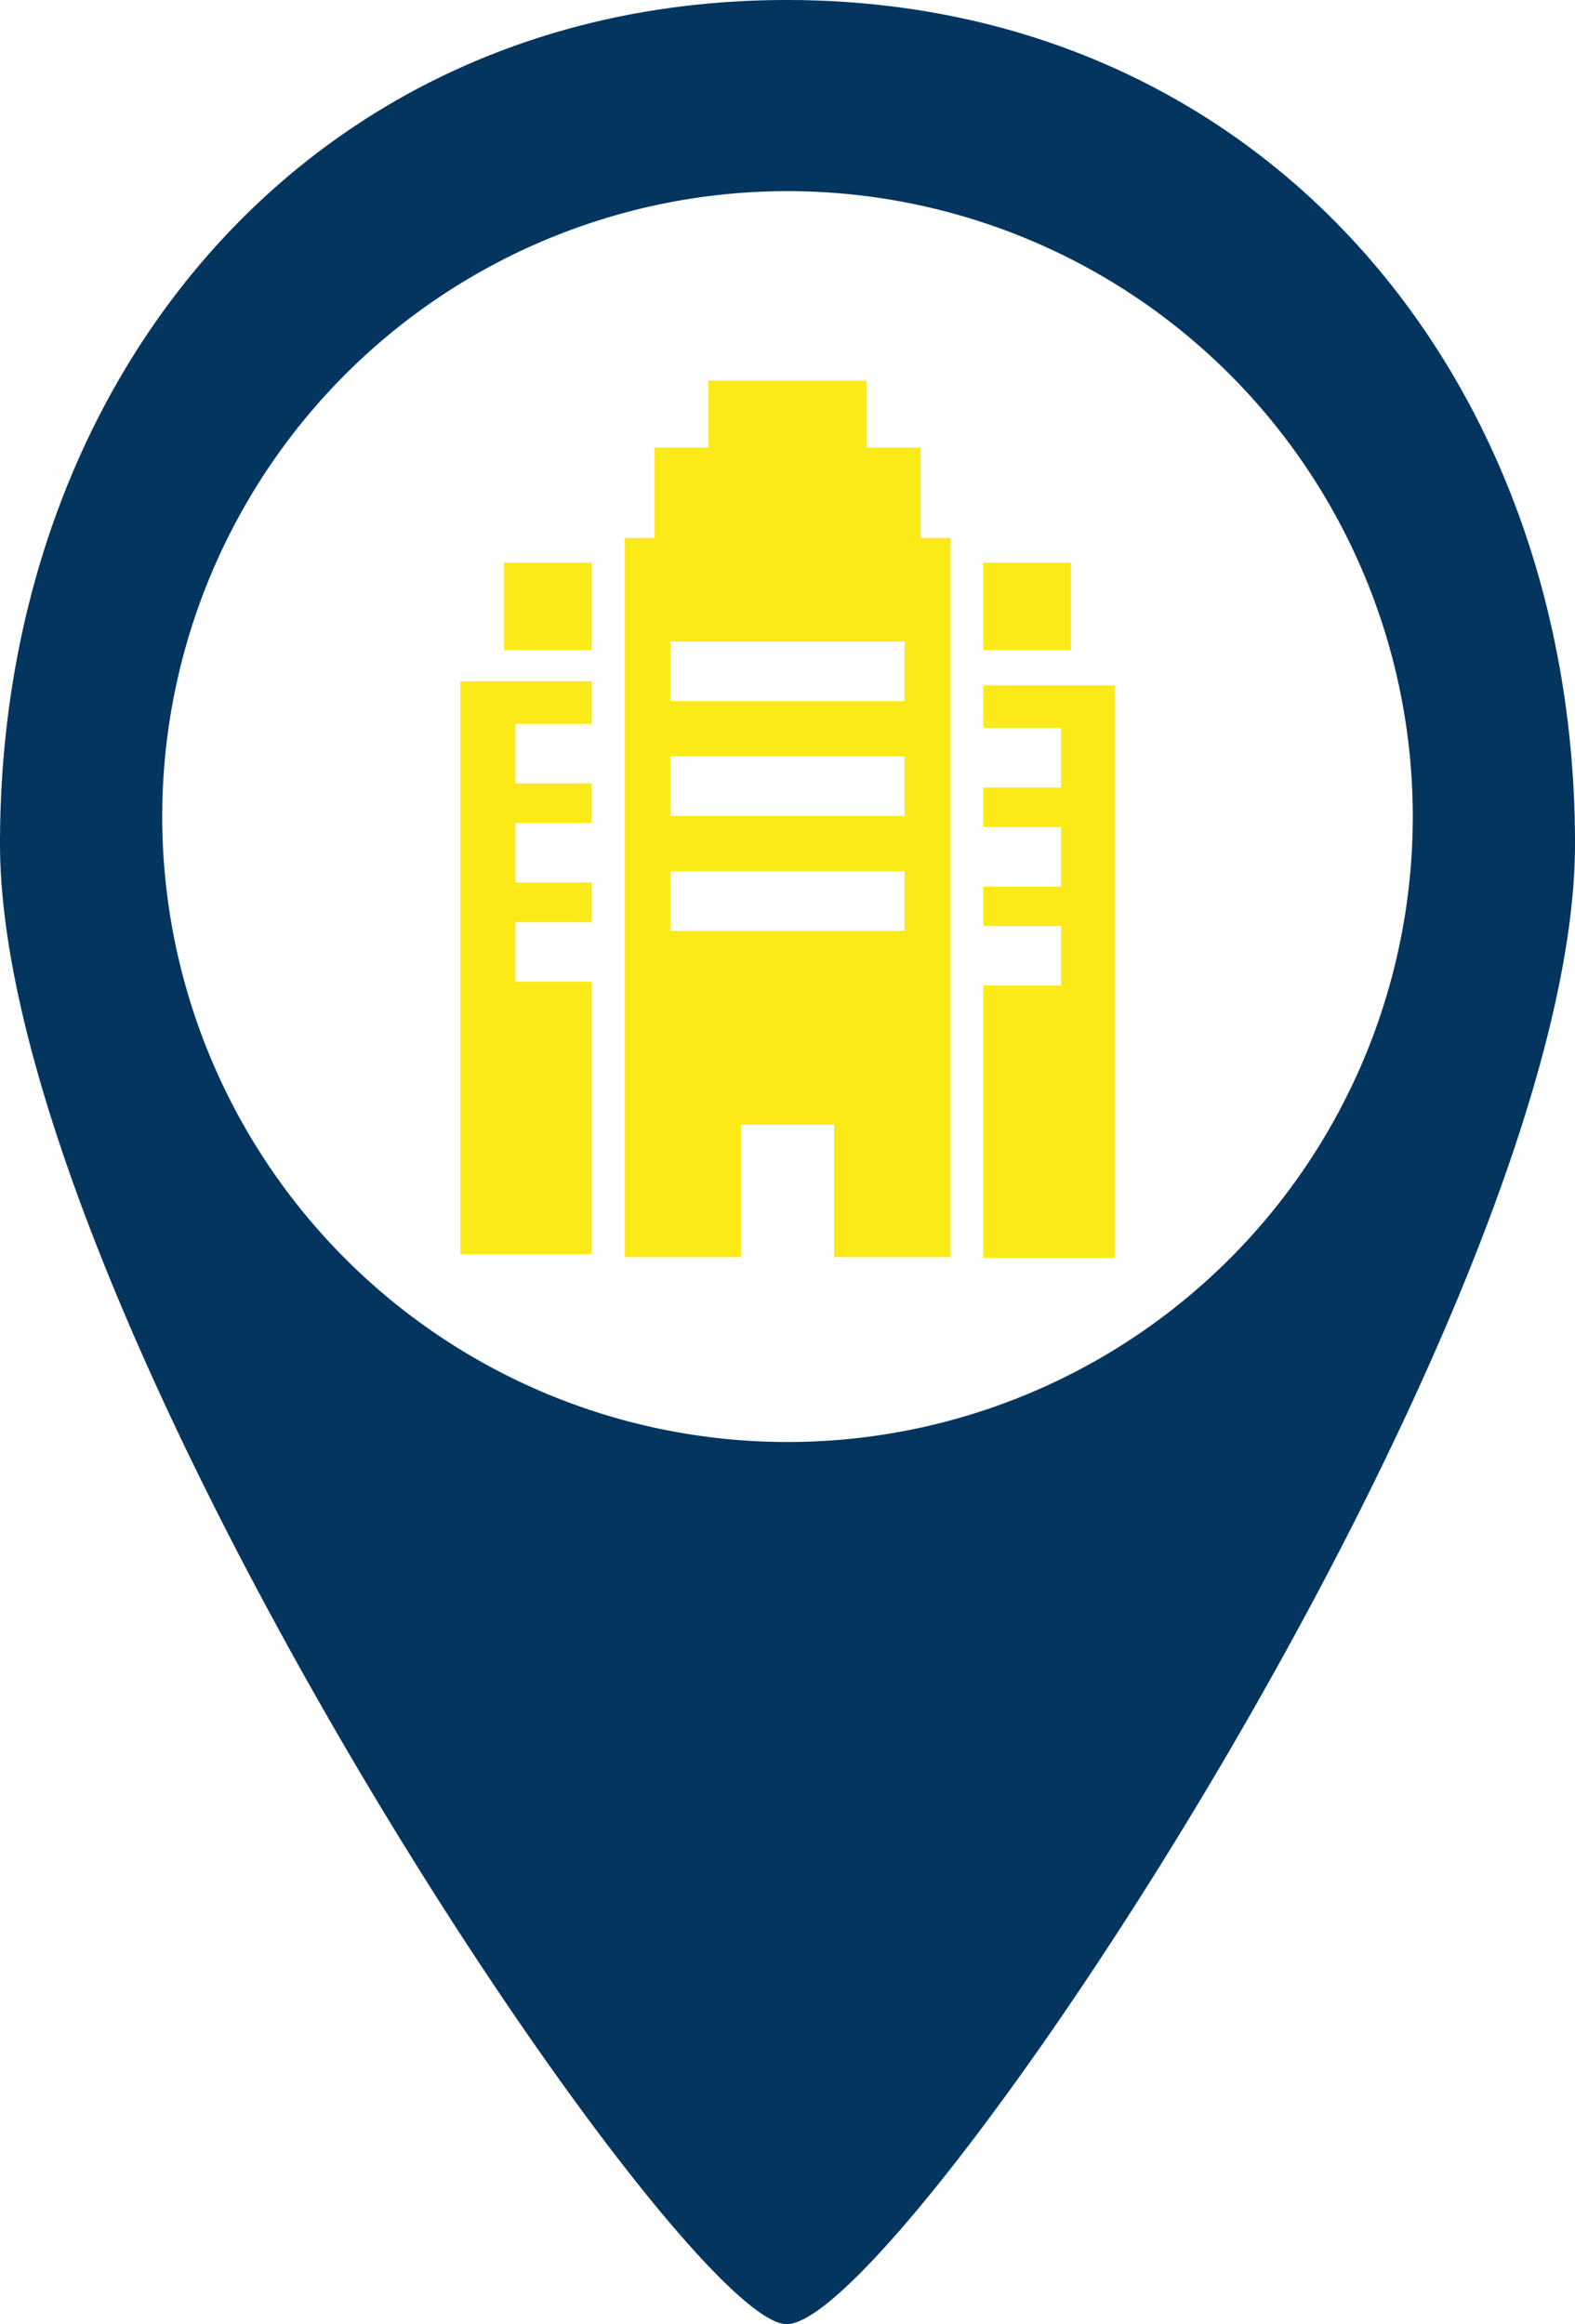 <?xml version="1.0" encoding="UTF-8"?>
<svg xmlns="http://www.w3.org/2000/svg" xmlns:xlink="http://www.w3.org/1999/xlink" id="Gruppe_23548" data-name="Gruppe 23548" width="48" height="70.815" viewBox="0 0 48 70.815">
  <defs>
    <clipPath id="clip-path">
      <rect id="Rechteck_6749" data-name="Rechteck 6749" width="48" height="70.815" fill="none"></rect>
    </clipPath>
  </defs>
  <g id="Gruppe_23547" data-name="Gruppe 23547">
    <g id="Gruppe_23546" data-name="Gruppe 23546" clip-path="url(#clip-path)">
      <path id="Pfad_48938" data-name="Pfad 48938" d="M23.976,0C9.625,0,0,11.351,0,25.7S20.692,70.815,23.976,70.815C27.459,70.815,48,40.053,48,25.7S38.327,0,23.976,0M24,43.936A19.056,19.056,0,1,1,43.056,24.88,19.056,19.056,0,0,1,24,43.936" transform="translate(0 0)" fill="#03355f"></path>
    </g>
  </g>
  <g id="Gruppe_23570" data-name="Gruppe 23570">
    <path id="Pfad_48939" data-name="Pfad 48939" d="M187.209,113.35V110.6h-1.643v-2.043h-4.827V110.6H179.1v2.75h-.911v21.914h3.55v-4.038h2.834v4.038h3.55V113.35Zm-.488,11.972h-7.136v-1.813h7.136Zm0-3.5h-7.136v-1.813h7.136Zm0-3.5h-7.136v-1.813h7.136Z" transform="translate(-159.153 -96.961)" fill="#fcea18"></path>
    <rect id="Rechteck_6750" data-name="Rechteck 6750" width="2.67" height="2.67" transform="translate(29.966 17.14)" fill="#fcea18"></rect>
    <rect id="Rechteck_6751" data-name="Rechteck 6751" width="2.67" height="2.67" transform="translate(15.364 17.14)" fill="#fcea18"></rect>
    <path id="Pfad_48940" data-name="Pfad 48940" d="M133.012,203.48v-1.813h2.325v-1.209h-2.325v-1.813h2.325v-1.209h-2.325v-1.813h2.325v-1.3h-4.006v17.459h4.006v-8.3Z" transform="translate(-117.303 -173.568)" fill="#fcea18"></path>
    <path id="Pfad_48941" data-name="Pfad 48941" d="M280.538,195.463v1.3h2.369v1.813h-2.369v1.209h2.369V201.6h-2.369V202.8h2.369v1.813h-2.369v8.3h4.006V195.463Z" transform="translate(-250.572 -174.584)" fill="#fcea18"></path>
  </g>
</svg>
